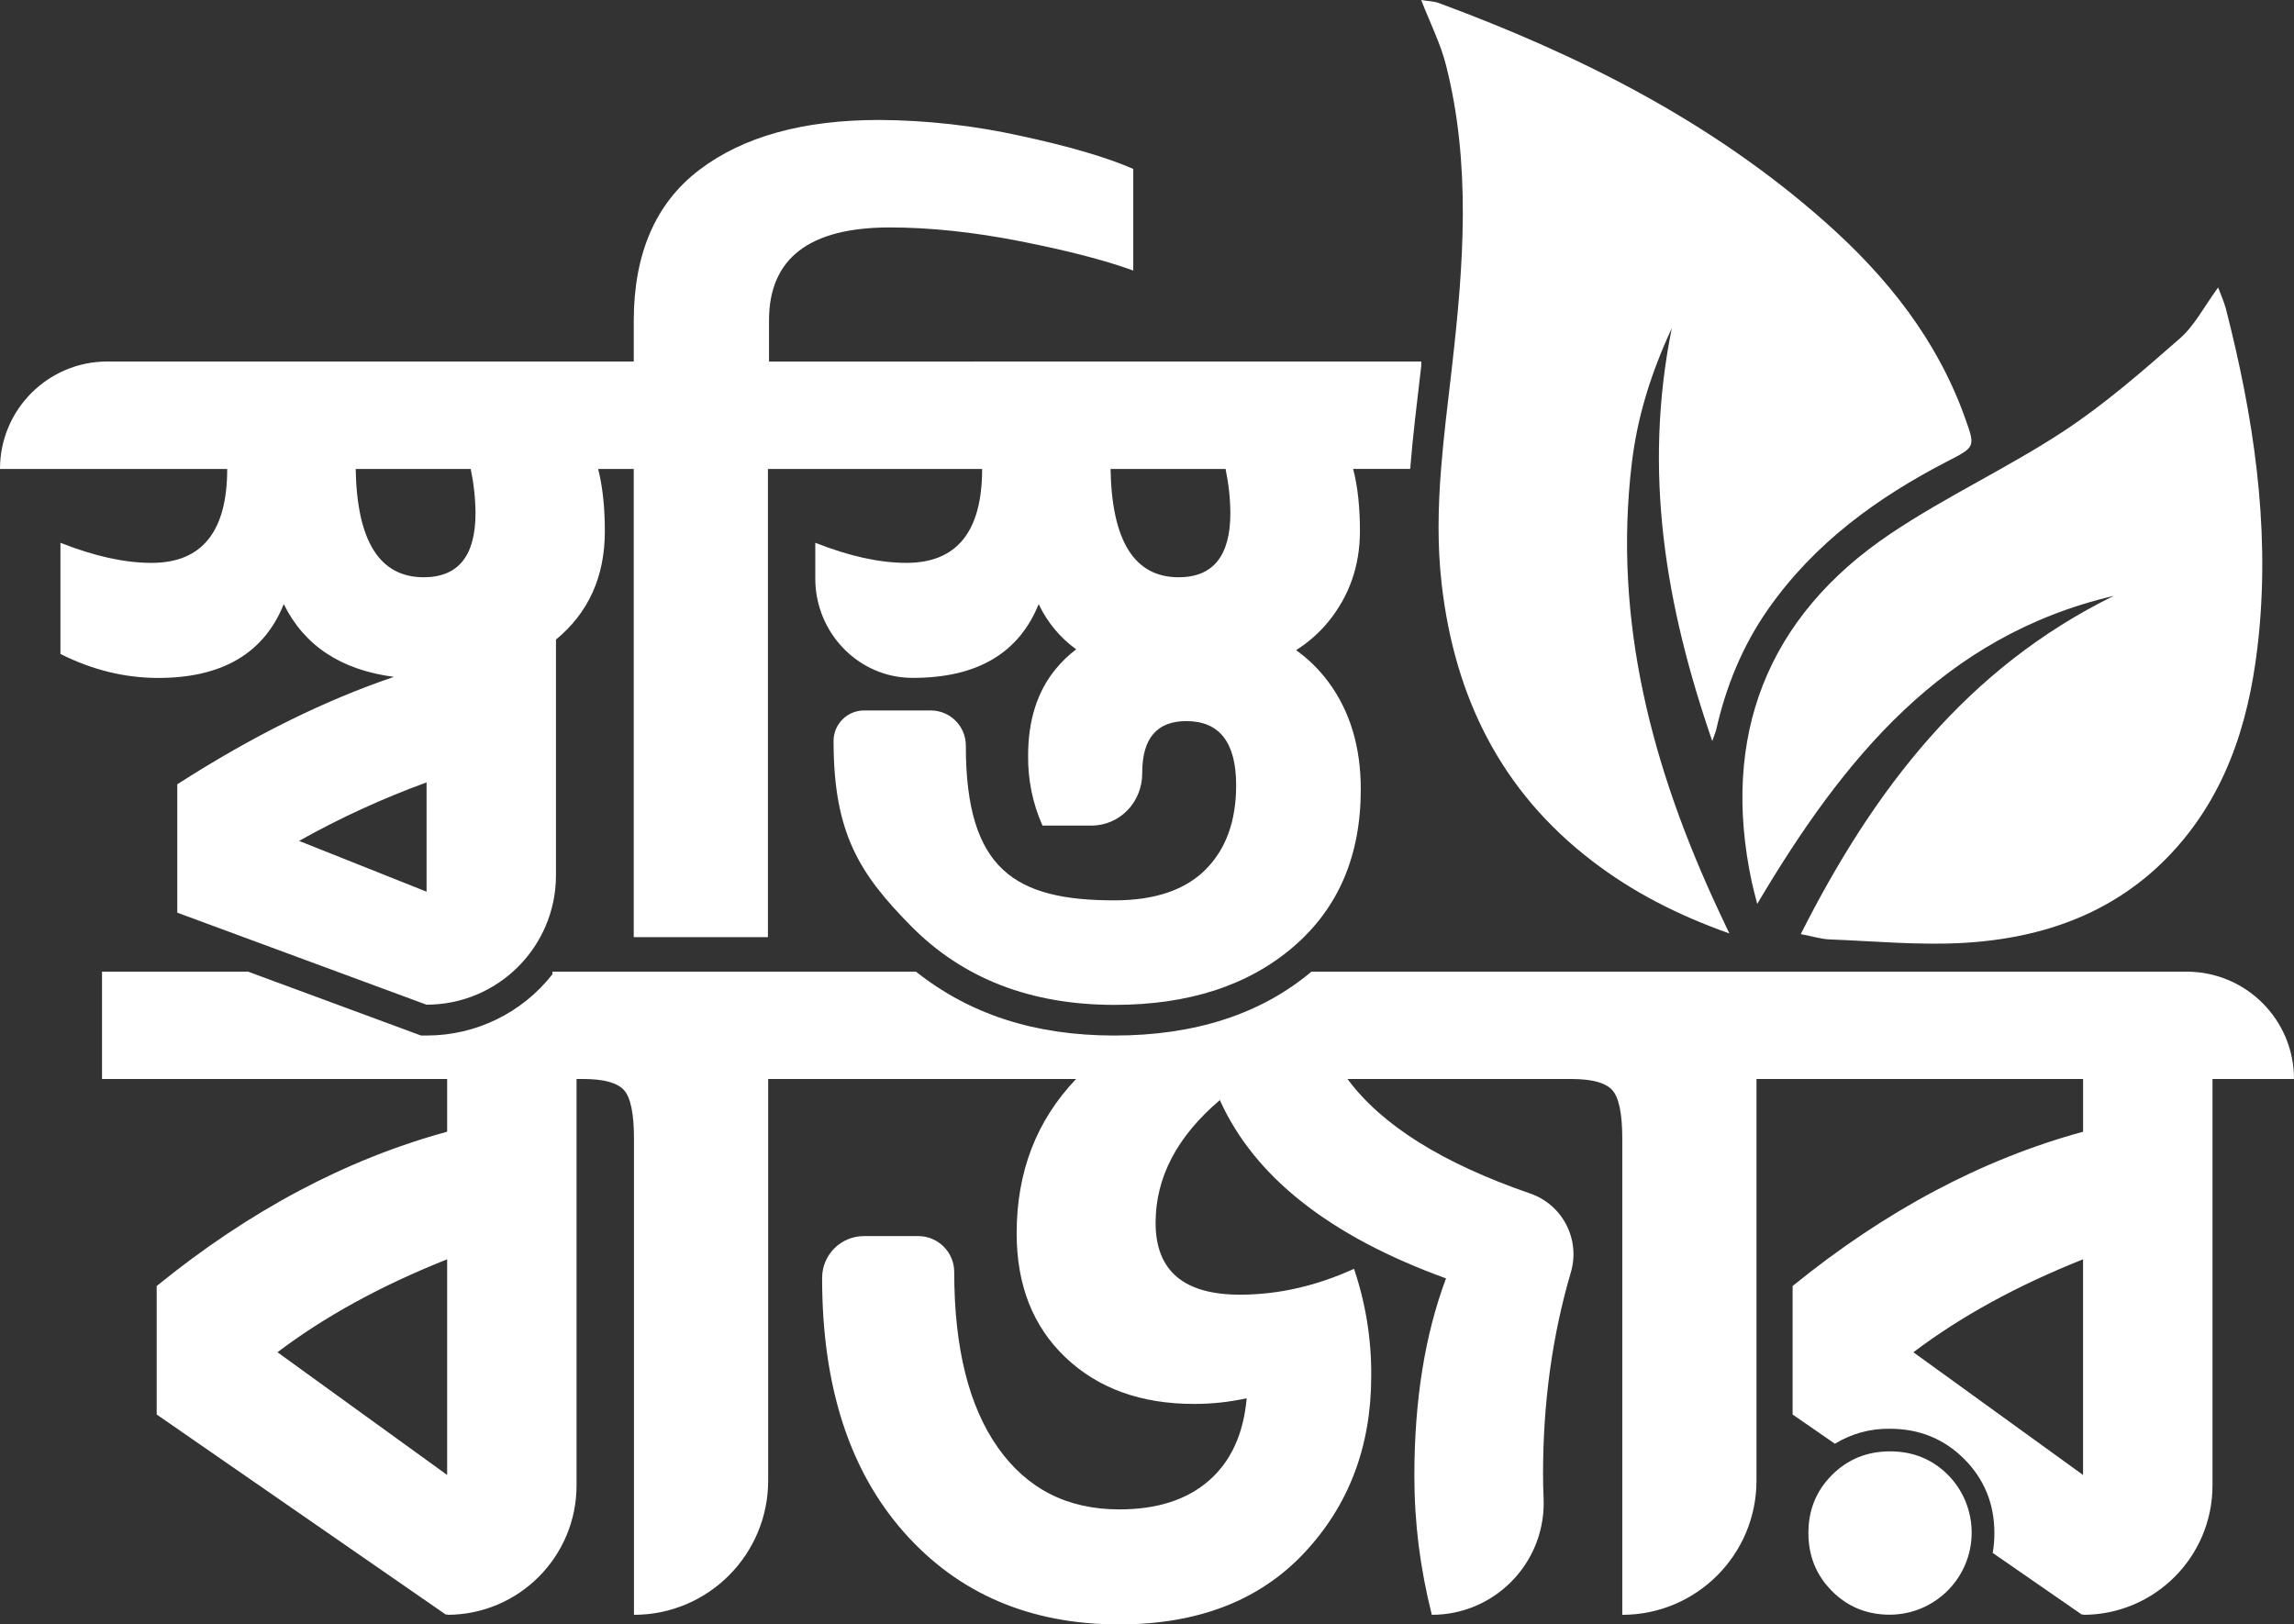 <svg xmlns="http://www.w3.org/2000/svg" id="Layer_2" data-name="Layer 2" viewBox="0 0 1166.37 826"><rect x="0" y="0" width="1166.37" height="826" fill="#333333" stroke="none"/><defs><style> .cls-1 { fill: #fff; stroke-width: 0px; } </style></defs><g id="Layer_1-2" data-name="Layer 1"><g id="Layer_2-2" data-name="Layer 2"><g id="Layer_1-2" data-name="Layer 1-2"><path class="cls-1" d="m1111.79,494.08h-445c-25.63,21.57-59.32,32.48-100.14,32.48s-73.71-10.91-100.93-32.48h-184.83v1.31c-15.4,19.69-39.01,31.18-64,31.17h-2.82l-87.92-32.48H51.87v54.58h175.48v26.81c-51.33,14-100.56,40.15-147.69,78.46v65.32l147.19,101.87.5-.5v.5c36.34,0,65.79-29.46,65.79-65.8v-206.66h3.35c10.4,0,17.31,1.86,20.72,5.59,3.41,3.75,5.13,11.94,5.13,24.63v242.24c37.68,0,68.22-30.55,68.23-68.23v-204.23h156.56c-20.16,21.12-30.23,47.28-30.22,78.48,0,26.32,8.28,47.36,24.85,63.11,16.57,15.75,38.34,23.63,65.32,23.63,9.01.02,17.99-.95,26.79-2.88-1.62,18.19-8.04,32.16-19.25,41.92-11.21,9.76-26.42,14.62-45.62,14.59-26.31,0-46.85-10.48-61.63-31.44-14.78-20.96-22.18-50.63-22.2-89v-.22c.01-10.1-8.17-18.3-18.27-18.31h-27.7c-11.73.04-21.21,9.56-21.2,21.29v.22c0,54.58,13.82,97.55,41.45,128.9,27.63,31.35,64.15,47.04,109.55,47.05,40,0,71.36-12.11,94.09-36.32,22.73-24.21,34.09-54.19,34.1-89.93.16-18.55-2.8-37-8.75-54.57-19.2,8.75-38.53,13.14-58,13.15-28.6,0-42.89-12.19-42.88-36.57,0-23.06,10.89-43.85,32.66-62.38,17.54,39,55.87,69.22,115,90.67-10.72,28.57-16.09,62.04-16.1,100.4,0,11.85.74,23.68,2.19,35.44,1.53,11.87,3.76,23.63,6.69,35.23,31.41,0,56.88-25.45,56.88-56.86,0-.84-.02-1.67-.05-2.5-.19-4.09-.28-8.18-.28-12.28,0-36.2,4.69-70.28,14.06-102.24,5.08-16.75-3.95-34.53-20.47-40.32-44.7-15.38-75.7-34.8-93-58.26h113.86c10.39,0,17.3,1.87,20.71,5.6,3.41,3.73,5.12,11.94,5.12,24.62v242.24h0c37.69,0,68.24-30.55,68.24-68.24v-204.22h166.06v26.81c-51.33,14-100.56,40.15-147.69,78.46v65.32l21.51,14.88c8.42-5.16,18.13-7.8,28-7.62,14.88,0,27.45,5.11,37.7,15.34,10.22,10.25,15.38,22.82,15.38,37.7.01,3.38-.27,6.76-.85,10.09l45.48,31.48.47-.5v.5c36.34,0,65.8-29.46,65.8-65.8h0v-206.66h41.44c0-30.14-24.42-54.57-54.56-54.58h-.02Zm-884.44,255.92l-86.27-62.39c24-18.19,52.76-33.94,86.27-47.26v109.65Zm831.77,0l-86.27-62.39c24.04-18.19,52.8-33.94,86.27-47.26v109.65Z"></path><path class="cls-1" d="m961,738c-11.67,0-21.52,4-29.53,12s-12.01,17.84-12,29.53c0,11.66,4,21.5,12,29.53s17.84,12.03,29.53,12c23.06-.15,41.64-18.97,41.48-42.03-.07-10.87-4.38-21.28-12-29.03-8.03-8-17.85-12-29.48-12Z"></path><path class="cls-1" d="m391,183.85v-20.94c0-31.51,20.47-47.26,61.42-47.26,20.44,0,42.61,2.35,66.51,7.06,23.9,4.71,42.99,9.66,57.27,14.85v-51.67c-13.33-5.84-32.42-11.44-57.27-16.81-23.62-5.23-47.73-7.94-71.93-8.08-38.67,0-69.13,8.45-91.39,25.35-22.26,16.9-33.39,42.57-33.38,77v20.47H54.61C24.46,183.81,0,208.26,0,238.41c0,.02,0,.03,0,.05h115.52c0,31.85-12.83,47.77-38.5,47.76-13.66,0-29.09-3.41-46.29-10.22v56.54c16.22,8.13,32.78,12.19,49.69,12.19,32.51,0,53.8-12.51,63.86-37.54,10.41,21.13,29.07,33.46,56,37-35.41,12-72.13,30.2-110.14,54.61v65.29l126.71,46.79c36.33.02,65.81-29.42,65.83-65.75v-119.9c16.56-13.66,24.84-32.02,24.85-55.08,0-12.34-1.16-22.91-3.41-31.69h18.1v238.08h68.23v-238.08h108.91c0,31.85-12.84,47.77-38.51,47.76-13.66,0-29.1-3.41-46.32-10.22v18.28c0,27.38,21.84,50.29,49.23,50.42h.5c32.47,0,53.76-12.5,63.85-37.51,4.31,9.15,10.87,17.07,19.07,23-3.91,2.94-7.45,6.36-10.53,10.16-9.29,11.38-13.92,26.01-13.91,43.89-.16,12.25,2.33,24.38,7.31,35.57h24.82c14.56,0,25.94-12,25.88-26.6v-.21c0-17.54,7.47-26.31,22.41-26.32,16.91,0,25.36,10.89,25.35,32.66,0,18.2-5.2,32.5-15.6,42.89-10.4,10.39-25.83,15.59-46.29,15.6-50.38,0-75.55-15.48-75.55-78.52v-.22c0-9.84-7.97-17.81-17.81-17.82h-34c-8.51.04-15.4,6.93-15.44,15.44v.19c0,46.76,13.16,67.45,39.48,94.08s60.76,40,103.33,40c37.67,0,67.97-9.82,90.9-29.47s34.38-46.38,34.35-80.21c0-21.44-5.44-39.55-16.32-54.32-4.62-6.3-10.21-11.83-16.56-16.38,6.19-3.89,11.71-8.76,16.35-14.41,10.72-13.16,16.09-28.52,16.1-46.07,0-12.31-1.15-22.87-3.44-31.66h29c1.31-16.66,3.4-33.29,5.34-50,.09-.85.19-1.69.28-2.53v-2.1l-331.63.02Zm-174.11,269.56l-64.83-25.82c20.77-11.65,42.45-21.6,64.83-29.75v55.57Zm-1.44-159.88c-22.44,0-33.97-18.36-34.6-55.07h58.48c1.55,7.38,2.37,14.9,2.44,22.44,0,21.75-8.77,32.62-26.32,32.63Zm383.8,0c-22.41,0-33.95-18.36-34.6-55.07h58.48c1.55,7.37,2.37,14.88,2.44,22.41,0,21.78-8.77,32.67-26.32,32.66Z"></path><path class="cls-1" d="m990.31,234.49c-35.92,18.53-67.89,41.76-91.4,75.39-13,18.63-21.35,39.16-26.32,61.2-.25,1.09-.75,2.12-2,5.75-23.82-69.08-35.29-136.75-20.59-209.92-10.91,23.54-17.53,45.48-20.31,68.52-9.69,80.64,10.49,155.57,44.18,227.76,1.44,3.07,2.88,6.13,5.41,11.47-26.69-9.5-49.2-21.13-69.58-36.72-46.51-35.54-70.1-83.46-76.7-141-2.25-19.63-1.84-39.07-.31-58.45,1.31-16.66,3.4-33.29,5.34-50,.1-.85.19-1.69.28-2.53,5.82-51.11,9.76-102.34-3.15-153-2.75-10.83-7.91-20.96-12.57-32.96,3.66.63,6.44.63,8.91,1.53,71.67,26.47,139.19,60.47,196.82,111.65,31.23,27.73,56.7,59.67,70.89,99.62,5.13,14.4,5.19,14.44-8.9,21.69Z"></path><path class="cls-1" d="m915.58,475c37.24-73.78,84.6-135.37,159.11-172-86.69,20.28-137.5,82.77-181.24,156.63-1.17-4.66-2.05-7.78-2.73-10.94-15.88-74.12,7.57-135.1,70.59-177.37,28.21-18.92,59.42-33.35,87.83-52,21-13.79,40.15-30.56,59.12-47.15,7.57-6.62,12.44-16.33,19.54-26,1.49,4,3,7.32,3.93,10.77,13.92,54.33,22.33,109.29,16.79,165.53-3.91,39.7-14.42,77.3-41.5,108.08-28.75,32.67-66.7,46.51-108.84,48.91-22.56,1.28-45.32-.91-68-1.78-4.1-.15-8.18-1.48-14.6-2.68Z"></path></g></g></g></svg>